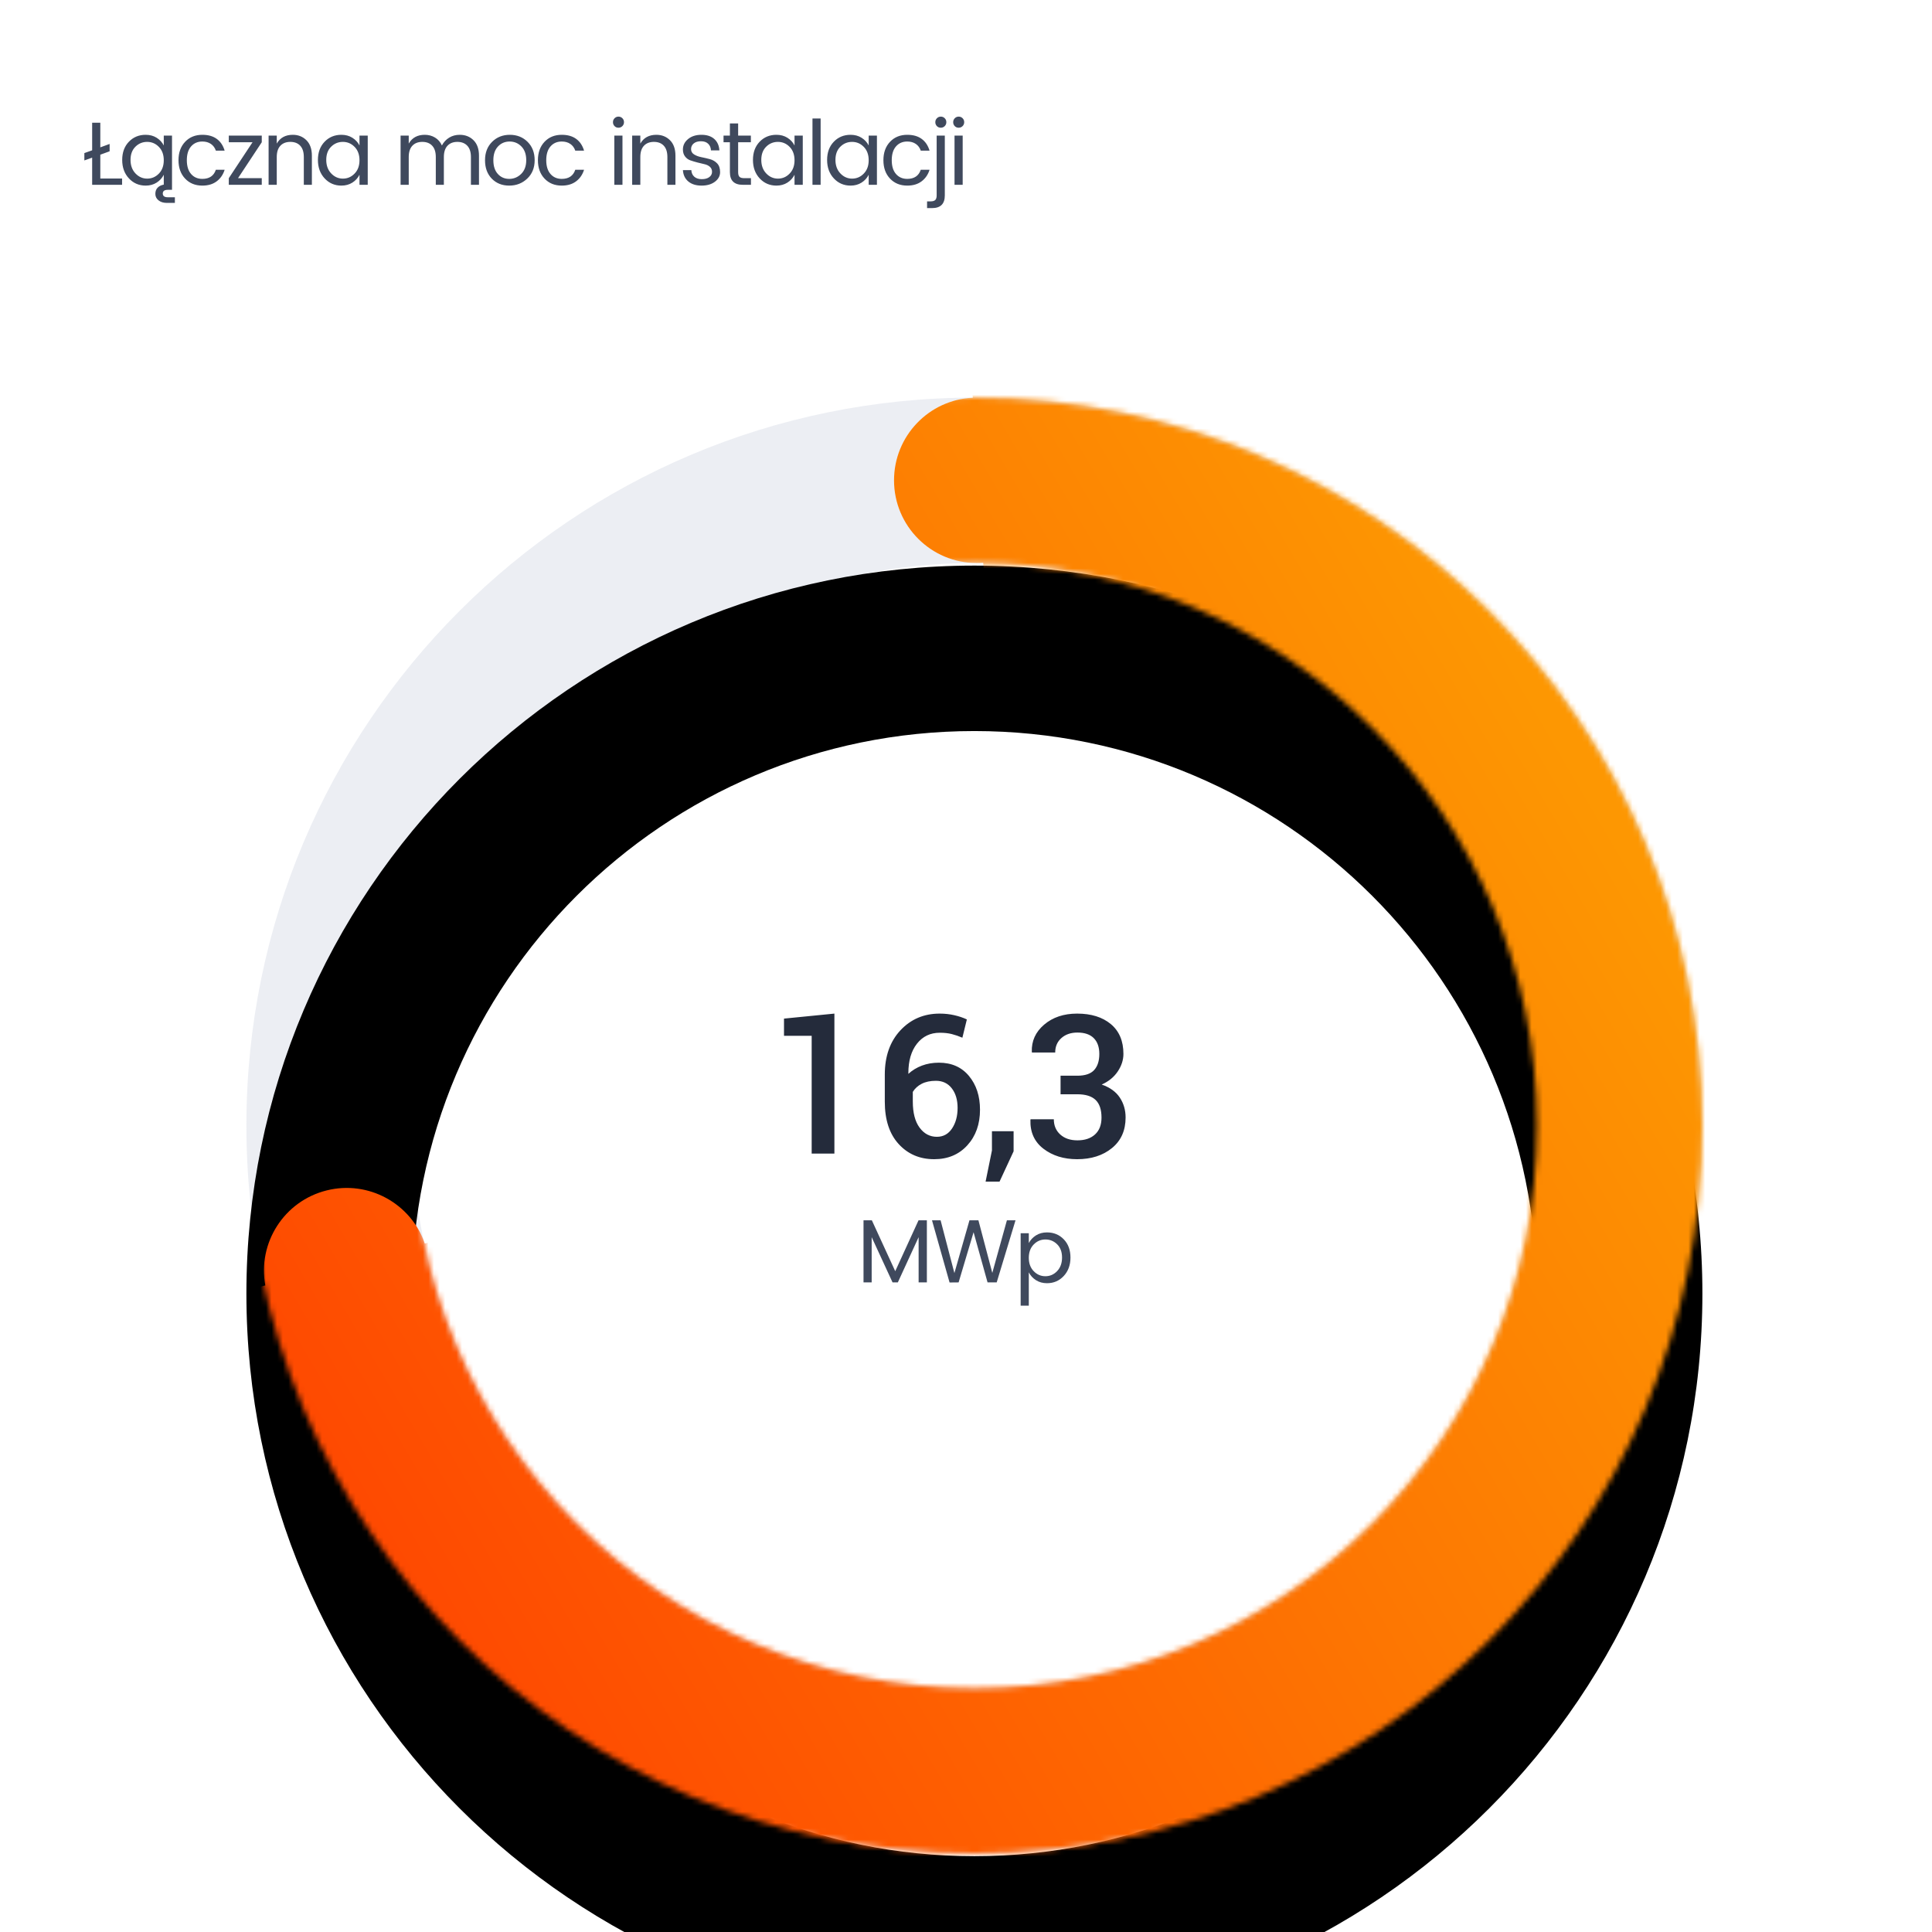 <?xml version="1.0" encoding="UTF-8"?>
<svg width="345px" height="345px" viewBox="0 0 345 345" version="1.1" xmlns="http://www.w3.org/2000/svg" xmlns:xlink="http://www.w3.org/1999/xlink">
    <!-- Generator: Sketch 52.5 (67469) - http://www.bohemiancoding.com/sketch -->
    <title>box02</title>
    <desc>Created with Sketch.</desc>
    <defs>
        <path d="M130,260 C58.203,260 0,201.797 0,130 C0,58.203 58.203,0 130,0 C201.797,0 260,58.203 260,130 C260,201.797 201.797,260 130,260 Z M130,230.455 C185.48,230.455 230.455,185.48 230.455,130 C230.455,74.52 185.48,29.545 130,29.545 C74.52,29.545 29.545,74.52 29.545,130 C29.545,185.48 74.52,230.455 130,230.455 Z" id="path-1"></path>
        <filter x="-40.4%" y="-28.8%" width="180.8%" height="180.8%" filterUnits="objectBoundingBox" id="filter-3">
            <feOffset dx="0" dy="30" in="SourceAlpha" result="shadowOffsetOuter1"></feOffset>
            <feGaussianBlur stdDeviation="30" in="shadowOffsetOuter1" result="shadowBlurOuter1"></feGaussianBlur>
            <feColorMatrix values="0 0 0 0 0.376   0 0 0 0 0.447   0 0 0 0 0.576  0 0 0 0.1 0" type="matrix" in="shadowBlurOuter1"></feColorMatrix>
        </filter>
        <linearGradient x1="4.276%" y1="81.646%" x2="92.637%" y2="28.206%" id="linearGradient-4">
            <stop stop-color="#FE4301" offset="0%"></stop>
            <stop stop-color="#FD9702" offset="100%"></stop>
        </linearGradient>
    </defs>
    <g id="box02" stroke="none" stroke-width="1" fill="none" fill-rule="evenodd">
        <g>
            <rect id="Bg" fill="#FFFFFF" x="0" y="0" width="345" height="345" rx="5"></rect>
            <g id="Graph" transform="translate(44, 71)">
                <path d="M130,260 C58.203,260 0,201.797 0,130 C0,58.203 58.203,0 130,0 C201.797,0 260,58.203 260,130 C260,201.797 201.797,260 130,260 Z M130,230.455 C185.48,230.455 230.455,185.48 230.455,130 C230.455,74.52 185.48,29.545 130,29.545 C74.52,29.545 29.545,74.52 29.545,130 C29.545,185.48 74.52,230.455 130,230.455 Z" id="3" fill="#C9CFDC" opacity="0.35"></path>
                <mask id="mask-2" fill="white">
                    <use xlink:href="#path-1"></use>
                </mask>
                <g id="Oval-243" fill="black" fill-opacity="1">
                    <use filter="url(#filter-3)" xlink:href="#path-1"></use>
                </g>
                <path d="M131.575,29.501 C131.194,29.53 130.81,29.545 130.422,29.545 C122.263,29.545 115.649,22.931 115.649,14.773 C115.649,6.852 121.883,0.387 129.713,0.017 L129.511,-3.185 L164.612,0.59 L204.242,16.819 L238.966,50.033 L260.102,94.948 L261.989,158.734 L233.682,219.878 L214.055,241.769 L172.915,262.528 L122.339,267.057 L72.896,253.469 L46.853,234.975 L-2.098,181.899 L-6,161 L3.371,158.54 C1.987,150.939 6.731,143.469 14.334,141.574 C21.816,139.708 29.389,143.91 31.864,151.061 L34,150.5 L65.725,204.78 L83.086,212.329 L110.262,224.029 L156.308,219.123 L205.374,187.041 L222.736,156.847 L220.849,102.496 L197.071,63.243 L178.199,46.259 L131.775,32.671 L131.575,29.501 Z" id="Oval-252" fill="url(#linearGradient-4)" mask="url(#mask-2)"></path>
            </g>
            <g id="Steps" transform="translate(140, 179)">
                <path d="M9,27 L4.942,27 L4.942,5.966 L0,5.966 L0,2.893 L9,2 L9,27 Z M27.804,2 C28.708,2 29.577,2.095 30.411,2.286 C31.245,2.477 31.993,2.729 32.653,3.041 L31.854,6.304 C31.205,6.027 30.573,5.81 29.959,5.654 C29.345,5.497 28.632,5.419 27.821,5.419 C26.129,5.419 24.77,6.07 23.745,7.372 C22.719,8.674 22.207,10.429 22.207,12.64 L22.207,12.761 C22.902,12.125 23.71,11.633 24.631,11.286 C25.553,10.939 26.564,10.765 27.665,10.765 C29.924,10.765 31.712,11.555 33.027,13.134 C34.342,14.714 35,16.724 35,19.166 C35,21.746 34.247,23.863 32.74,25.518 C31.234,27.173 29.258,28 26.813,28 C24.24,28 22.128,27.097 20.477,25.292 C18.826,23.487 18,20.965 18,17.725 L18,12.9 C18,9.614 18.93,6.976 20.79,4.985 C22.65,2.995 24.988,2 27.804,2 Z M27.122,14 C26.126,14 25.283,14.178 24.59,14.533 C23.898,14.888 23.368,15.372 23,15.984 L23,17.689 C23,19.71 23.403,21.268 24.209,22.361 C25.015,23.454 26.045,24 27.3,24 C28.447,24 29.35,23.503 30.01,22.508 C30.67,21.514 31,20.29 31,18.836 C31,17.404 30.654,16.24 29.961,15.344 C29.269,14.448 28.323,14 27.122,14 Z M41,26.59 L38.492,32 L36,32 L37.133,26.434 L37.133,23 L41,23 L41,26.59 Z M49.386,13.091 L52.378,13.091 C53.771,13.091 54.774,12.752 55.388,12.075 C56.002,11.399 56.309,10.441 56.309,9.203 C56.309,7.988 55.978,7.048 55.317,6.383 C54.656,5.717 53.682,5.385 52.396,5.385 C51.228,5.385 50.275,5.711 49.537,6.365 C48.799,7.019 48.43,7.878 48.43,8.943 L44.288,8.943 L44.252,8.838 C44.181,6.906 44.916,5.283 46.456,3.97 C47.997,2.657 49.959,2 52.343,2 C54.857,2 56.863,2.625 58.362,3.874 C59.861,5.124 60.611,6.9 60.611,9.203 C60.611,10.279 60.274,11.32 59.601,12.327 C58.929,13.334 57.973,14.115 56.733,14.67 C58.197,15.179 59.274,15.955 59.964,16.996 C60.655,18.037 61,19.223 61,20.554 C61,22.868 60.189,24.688 58.566,26.013 C56.943,27.338 54.869,28 52.343,28 C49.959,28 47.955,27.378 46.332,26.134 C44.71,24.89 43.934,23.169 44.004,20.971 L44.04,20.866 L48.183,20.866 C48.183,21.989 48.566,22.897 49.333,23.591 C50.1,24.286 51.121,24.633 52.396,24.633 C53.73,24.633 54.78,24.28 55.547,23.574 C56.314,22.868 56.698,21.867 56.698,20.571 C56.698,19.148 56.347,18.098 55.645,17.421 C54.942,16.744 53.854,16.406 52.378,16.406 L49.386,16.406 L49.386,13.091 Z" id="16,3" fill="#242B3B"></path>
                <path d="M25.512,38.912 L25.512,50 L24.04,50 L24.04,41.92 L20.328,50 L19.384,50 L15.656,41.92 L15.656,50 L14.2,50 L14.2,38.912 L15.688,38.912 L19.864,48 L24.024,38.912 L25.512,38.912 Z M39.805,38.912 L41.341,38.912 L37.981,50 L36.349,50 L33.853,41.04 L31.181,50 L29.565,50.016 L26.429,38.912 L27.965,38.912 L30.429,48.336 L33.117,38.912 L34.717,38.912 L37.197,48.304 L39.805,38.912 Z M46.675,48.896 C47.496,48.896 48.197,48.589 48.779,47.976 C49.36,47.363 49.651,46.557 49.651,45.56 C49.651,44.563 49.36,43.776 48.779,43.2 C48.197,42.624 47.499,42.336 46.683,42.336 C45.867,42.336 45.168,42.635 44.587,43.232 C44.005,43.829 43.715,44.621 43.715,45.608 C43.715,46.595 44.005,47.389 44.587,47.992 C45.168,48.595 45.864,48.896 46.675,48.896 Z M46.963,41.072 C48.168,41.072 49.168,41.485 49.963,42.312 C50.757,43.139 51.155,44.221 51.155,45.56 C51.155,46.899 50.755,47.997 49.955,48.856 C49.155,49.715 48.157,50.144 46.963,50.144 C46.216,50.144 45.563,49.965 45.003,49.608 C44.443,49.251 44.013,48.784 43.715,48.208 L43.715,54.16 L42.259,54.16 L42.259,41.216 L43.715,41.216 L43.715,42.976 C44.013,42.411 44.443,41.952 45.003,41.6 C45.563,41.248 46.216,41.072 46.963,41.072 Z" id="MWp" fill="#3F495D"></path>
            </g>
            <g id="Header" transform="translate(15, 15)" fill="#3F495D">
                <path d="M2.912,16.88 L6.8,16.88 L6.8,18 L1.456,18 L1.456,13.152 L0.064,13.648 L0.064,12.336 L1.456,11.84 L1.456,6.912 L2.912,6.912 L2.912,11.312 L4.576,10.704 L4.576,12.016 L2.912,12.624 L2.912,16.88 Z M14.965,20.224 L16.229,20.224 L16.229,21.232 L14.773,21.232 C14.176,21.232 13.688,21.08 13.309,20.776 C12.931,20.472 12.741,20.088 12.741,19.624 C12.741,19.16 12.877,18.789 13.149,18.512 C13.421,18.235 13.787,18.053 14.245,17.968 L14.245,16.208 C13.957,16.784 13.533,17.251 12.973,17.608 C12.413,17.965 11.76,18.144 11.013,18.144 C9.819,18.144 8.821,17.715 8.021,16.856 C7.221,15.997 6.821,14.899 6.821,13.56 C6.821,12.221 7.219,11.139 8.013,10.312 C8.808,9.485 9.808,9.072 11.013,9.072 C11.76,9.072 12.413,9.248 12.973,9.6 C13.533,9.952 13.957,10.411 14.245,10.976 L14.245,9.216 L15.717,9.216 L15.717,18.896 L14.965,18.896 C14.368,18.896 14.069,19.117 14.069,19.56 C14.069,20.003 14.368,20.224 14.965,20.224 Z M8.309,13.552 C8.309,14.544 8.603,15.349 9.189,15.968 C9.776,16.587 10.475,16.896 11.285,16.896 C12.096,16.896 12.792,16.597 13.373,16 C13.955,15.403 14.245,14.608 14.245,13.616 C14.245,12.624 13.955,11.829 13.373,11.232 C12.792,10.635 12.093,10.336 11.277,10.336 C10.461,10.336 9.763,10.624 9.181,11.2 C8.6,11.776 8.309,12.56 8.309,13.552 Z M21.131,18.144 C19.872,18.144 18.848,17.728 18.059,16.896 C17.269,16.064 16.875,14.968 16.875,13.608 C16.875,12.248 17.269,11.152 18.059,10.32 C18.848,9.488 19.872,9.072 21.131,9.072 C22.187,9.072 23.048,9.317 23.715,9.808 C24.381,10.299 24.848,10.997 25.115,11.904 L23.547,11.904 C23.376,11.392 23.083,10.992 22.667,10.704 C22.251,10.416 21.739,10.272 21.131,10.272 C20.299,10.272 19.629,10.563 19.123,11.144 C18.616,11.725 18.363,12.547 18.363,13.608 C18.363,14.669 18.616,15.491 19.123,16.072 C19.629,16.653 20.299,16.944 21.131,16.944 C22.379,16.944 23.184,16.4 23.547,15.312 L25.115,15.312 C24.848,16.176 24.376,16.864 23.699,17.376 C23.021,17.888 22.165,18.144 21.131,18.144 Z M31.744,9.216 L31.744,10.4 L27.504,16.816 L31.744,16.816 L31.744,18 L25.856,18 L25.856,16.816 L30.096,10.4 L25.856,10.4 L25.856,9.216 L31.744,9.216 Z M34.421,9.216 L34.421,10.64 C35.019,9.595 35.973,9.072 37.285,9.072 C38.256,9.072 39.067,9.395 39.717,10.04 C40.368,10.685 40.693,11.605 40.693,12.8 L40.693,18 L39.253,18 L39.253,13.04 C39.253,12.155 39.04,11.483 38.613,11.024 C38.187,10.565 37.597,10.336 36.845,10.336 C36.093,10.336 35.501,10.565 35.069,11.024 C34.637,11.483 34.421,12.155 34.421,13.04 L34.421,18 L32.965,18 L32.965,9.216 L34.421,9.216 Z M48.315,16 C48.901,15.403 49.195,14.608 49.195,13.616 C49.195,12.624 48.904,11.829 48.323,11.232 C47.741,10.635 47.043,10.336 46.227,10.336 C45.411,10.336 44.712,10.624 44.131,11.2 C43.549,11.776 43.259,12.56 43.259,13.552 C43.259,14.544 43.552,15.349 44.139,15.968 C44.725,16.587 45.424,16.896 46.235,16.896 C47.045,16.896 47.739,16.597 48.315,16 Z M45.963,18.144 C44.768,18.144 43.771,17.715 42.971,16.856 C42.171,15.997 41.771,14.899 41.771,13.56 C41.771,12.221 42.168,11.139 42.963,10.312 C43.757,9.485 44.757,9.072 45.963,9.072 C46.709,9.072 47.363,9.248 47.923,9.6 C48.483,9.952 48.907,10.411 49.195,10.976 L49.195,9.216 L50.667,9.216 L50.667,18 L49.195,18 L49.195,16.208 C48.907,16.784 48.483,17.251 47.923,17.608 C47.363,17.965 46.709,18.144 45.963,18.144 Z M57.989,9.216 L57.989,10.64 C58.587,9.595 59.541,9.072 60.853,9.072 C61.525,9.072 62.133,9.235 62.677,9.56 C63.221,9.885 63.632,10.357 63.909,10.976 C64.229,10.379 64.664,9.912 65.213,9.576 C65.763,9.24 66.389,9.072 67.093,9.072 C68.085,9.072 68.907,9.395 69.557,10.04 C70.208,10.685 70.533,11.605 70.533,12.8 L70.533,18 L69.093,18 L69.093,13.04 C69.093,12.155 68.877,11.483 68.445,11.024 C68.013,10.565 67.424,10.336 66.677,10.336 C65.931,10.336 65.341,10.565 64.909,11.024 C64.477,11.483 64.261,12.155 64.261,13.04 L64.261,18 L62.821,18 L62.821,13.04 C62.821,12.155 62.608,11.483 62.181,11.024 C61.755,10.565 61.165,10.336 60.413,10.336 C59.661,10.336 59.069,10.565 58.637,11.024 C58.205,11.483 57.989,12.155 57.989,13.04 L57.989,18 L56.533,18 L56.533,9.216 L57.989,9.216 Z M75.931,16.944 C76.752,16.944 77.464,16.648 78.067,16.056 C78.669,15.464 78.971,14.645 78.971,13.6 C78.971,12.555 78.683,11.739 78.107,11.152 C77.531,10.565 76.829,10.272 76.003,10.272 C75.176,10.272 74.485,10.565 73.931,11.152 C73.376,11.739 73.099,12.557 73.099,13.608 C73.099,14.659 73.365,15.477 73.899,16.064 C74.432,16.651 75.109,16.944 75.931,16.944 Z M72.811,16.896 C72.011,16.064 71.611,14.971 71.611,13.616 C71.611,12.261 72.032,11.165 72.875,10.328 C73.717,9.491 74.773,9.072 76.043,9.072 C77.312,9.072 78.368,9.491 79.211,10.328 C80.053,11.165 80.475,12.259 80.475,13.608 C80.475,14.957 80.035,16.051 79.155,16.888 C78.275,17.725 77.2,18.144 75.931,18.144 C74.661,18.144 73.621,17.728 72.811,16.896 Z M85.312,18.144 C84.053,18.144 83.029,17.728 82.24,16.896 C81.451,16.064 81.056,14.968 81.056,13.608 C81.056,12.248 81.451,11.152 82.24,10.32 C83.029,9.488 84.053,9.072 85.312,9.072 C86.368,9.072 87.229,9.317 87.896,9.808 C88.563,10.299 89.029,10.997 89.296,11.904 L87.728,11.904 C87.557,11.392 87.264,10.992 86.848,10.704 C86.432,10.416 85.92,10.272 85.312,10.272 C84.48,10.272 83.811,10.563 83.304,11.144 C82.797,11.725 82.544,12.547 82.544,13.608 C82.544,14.669 82.797,15.491 83.304,16.072 C83.811,16.653 84.48,16.944 85.312,16.944 C86.56,16.944 87.365,16.4 87.728,15.312 L89.296,15.312 C89.029,16.176 88.557,16.864 87.88,17.376 C87.203,17.888 86.347,18.144 85.312,18.144 Z M96.139,7.52 C95.947,7.712 95.712,7.808 95.435,7.808 C95.157,7.808 94.925,7.712 94.739,7.52 C94.552,7.328 94.459,7.093 94.459,6.816 C94.459,6.539 94.555,6.304 94.747,6.112 C94.939,5.92 95.171,5.824 95.443,5.824 C95.715,5.824 95.947,5.92 96.139,6.112 C96.331,6.304 96.427,6.539 96.427,6.816 C96.427,7.093 96.331,7.328 96.139,7.52 Z M94.699,18 L94.699,9.216 L96.155,9.216 L96.155,18 L94.699,18 Z M99.344,9.216 L99.344,10.64 C99.941,9.595 100.896,9.072 102.208,9.072 C103.179,9.072 103.989,9.395 104.64,10.04 C105.291,10.685 105.616,11.605 105.616,12.8 L105.616,18 L104.176,18 L104.176,13.04 C104.176,12.155 103.963,11.483 103.536,11.024 C103.109,10.565 102.52,10.336 101.768,10.336 C101.016,10.336 100.424,10.565 99.992,11.024 C99.56,11.483 99.344,12.155 99.344,13.04 L99.344,18 L97.888,18 L97.888,9.216 L99.344,9.216 Z M106.949,11.696 C106.949,10.96 107.256,10.339 107.869,9.832 C108.483,9.325 109.277,9.072 110.253,9.072 C111.229,9.072 111.995,9.32 112.549,9.816 C113.104,10.312 113.408,10.992 113.461,11.856 L111.957,11.856 C111.936,11.365 111.771,10.971 111.461,10.672 C111.152,10.373 110.723,10.224 110.173,10.224 C109.624,10.224 109.192,10.355 108.877,10.616 C108.563,10.877 108.405,11.213 108.405,11.624 C108.405,12.035 108.584,12.352 108.941,12.576 C109.299,12.8 109.731,12.963 110.237,13.064 C110.744,13.165 111.251,13.283 111.757,13.416 C112.264,13.549 112.696,13.8 113.053,14.168 C113.411,14.536 113.589,15.059 113.589,15.736 C113.589,16.413 113.283,16.984 112.669,17.448 C112.056,17.912 111.259,18.144 110.277,18.144 C109.296,18.144 108.509,17.899 107.917,17.408 C107.325,16.917 107.003,16.24 106.949,15.376 L108.453,15.376 C108.475,15.867 108.648,16.259 108.973,16.552 C109.299,16.845 109.747,16.992 110.317,16.992 C110.888,16.992 111.336,16.869 111.661,16.624 C111.987,16.379 112.149,16.067 112.149,15.688 C112.149,15.309 112.021,15.008 111.765,14.784 C111.509,14.56 111.189,14.405 110.805,14.32 C110.421,14.235 110.003,14.133 109.549,14.016 C109.096,13.899 108.677,13.773 108.293,13.64 C107.909,13.507 107.589,13.275 107.333,12.944 C107.077,12.613 106.949,12.197 106.949,11.696 Z M117.899,16.816 L119.099,16.816 L119.099,18 L117.627,18 C116.101,18 115.339,17.248 115.339,15.744 L115.339,10.4 L114.203,10.4 L114.203,9.216 L115.339,9.216 L115.339,7.04 L116.811,7.04 L116.811,9.216 L119.083,9.216 L119.083,10.4 L116.811,10.4 L116.811,15.744 C116.811,16.139 116.891,16.416 117.051,16.576 C117.211,16.736 117.493,16.816 117.899,16.816 Z M126,16 C126.587,15.403 126.88,14.608 126.88,13.616 C126.88,12.624 126.589,11.829 126.008,11.232 C125.427,10.635 124.728,10.336 123.912,10.336 C123.096,10.336 122.397,10.624 121.816,11.2 C121.235,11.776 120.944,12.56 120.944,13.552 C120.944,14.544 121.237,15.349 121.824,15.968 C122.411,16.587 123.109,16.896 123.92,16.896 C124.731,16.896 125.424,16.597 126,16 Z M123.648,18.144 C122.453,18.144 121.456,17.715 120.656,16.856 C119.856,15.997 119.456,14.899 119.456,13.56 C119.456,12.221 119.853,11.139 120.648,10.312 C121.443,9.485 122.443,9.072 123.648,9.072 C124.395,9.072 125.048,9.248 125.608,9.6 C126.168,9.952 126.592,10.411 126.88,10.976 L126.88,9.216 L128.352,9.216 L128.352,18 L126.88,18 L126.88,16.208 C126.592,16.784 126.168,17.251 125.608,17.608 C125.048,17.965 124.395,18.144 123.648,18.144 Z M130.085,18 L130.085,6.16 L131.541,6.16 L131.541,18 L130.085,18 Z M139.243,16 C139.829,15.403 140.123,14.608 140.123,13.616 C140.123,12.624 139.832,11.829 139.251,11.232 C138.669,10.635 137.971,10.336 137.155,10.336 C136.339,10.336 135.64,10.624 135.059,11.2 C134.477,11.776 134.187,12.56 134.187,13.552 C134.187,14.544 134.48,15.349 135.067,15.968 C135.653,16.587 136.352,16.896 137.163,16.896 C137.973,16.896 138.667,16.597 139.243,16 Z M136.891,18.144 C135.696,18.144 134.699,17.715 133.899,16.856 C133.099,15.997 132.699,14.899 132.699,13.56 C132.699,12.221 133.096,11.139 133.891,10.312 C134.685,9.485 135.685,9.072 136.891,9.072 C137.637,9.072 138.291,9.248 138.851,9.6 C139.411,9.952 139.835,10.411 140.123,10.976 L140.123,9.216 L141.595,9.216 L141.595,18 L140.123,18 L140.123,16.208 C139.835,16.784 139.411,17.251 138.851,17.608 C138.291,17.965 137.637,18.144 136.891,18.144 Z M147.008,18.144 C145.749,18.144 144.725,17.728 143.936,16.896 C143.147,16.064 142.752,14.968 142.752,13.608 C142.752,12.248 143.147,11.152 143.936,10.32 C144.725,9.488 145.749,9.072 147.008,9.072 C148.064,9.072 148.925,9.317 149.592,9.808 C150.259,10.299 150.725,10.997 150.992,11.904 L149.424,11.904 C149.253,11.392 148.96,10.992 148.544,10.704 C148.128,10.416 147.616,10.272 147.008,10.272 C146.176,10.272 145.507,10.563 145,11.144 C144.493,11.725 144.24,12.547 144.24,13.608 C144.24,14.669 144.493,15.491 145,16.072 C145.507,16.653 146.176,16.944 147.008,16.944 C148.256,16.944 149.061,16.4 149.424,15.312 L150.992,15.312 C150.725,16.176 150.253,16.864 149.576,17.376 C148.899,17.888 148.043,18.144 147.008,18.144 Z M152.261,9.216 L153.717,9.216 L153.717,19.888 C153.717,21.403 152.96,22.16 151.445,22.16 L150.549,22.16 L150.549,20.96 L151.157,20.96 C151.563,20.96 151.848,20.877 152.013,20.712 C152.179,20.547 152.261,20.272 152.261,19.888 L152.261,9.216 Z M153.701,7.52 C153.509,7.712 153.275,7.808 152.997,7.808 C152.72,7.808 152.488,7.712 152.301,7.52 C152.115,7.328 152.021,7.093 152.021,6.816 C152.021,6.539 152.117,6.304 152.309,6.112 C152.501,5.92 152.733,5.824 153.005,5.824 C153.277,5.824 153.509,5.92 153.701,6.112 C153.893,6.304 153.989,6.539 153.989,6.816 C153.989,7.093 153.893,7.328 153.701,7.52 Z M156.891,7.52 C156.699,7.712 156.464,7.808 156.187,7.808 C155.909,7.808 155.677,7.712 155.491,7.52 C155.304,7.328 155.211,7.093 155.211,6.816 C155.211,6.539 155.307,6.304 155.499,6.112 C155.691,5.92 155.923,5.824 156.195,5.824 C156.467,5.824 156.699,5.92 156.891,6.112 C157.083,6.304 157.179,6.539 157.179,6.816 C157.179,7.093 157.083,7.328 156.891,7.52 Z M155.451,18 L155.451,9.216 L156.907,9.216 L156.907,18 L155.451,18 Z" id="Łączna-moc-instalacj"></path>
            </g>
        </g>
    </g>
</svg>